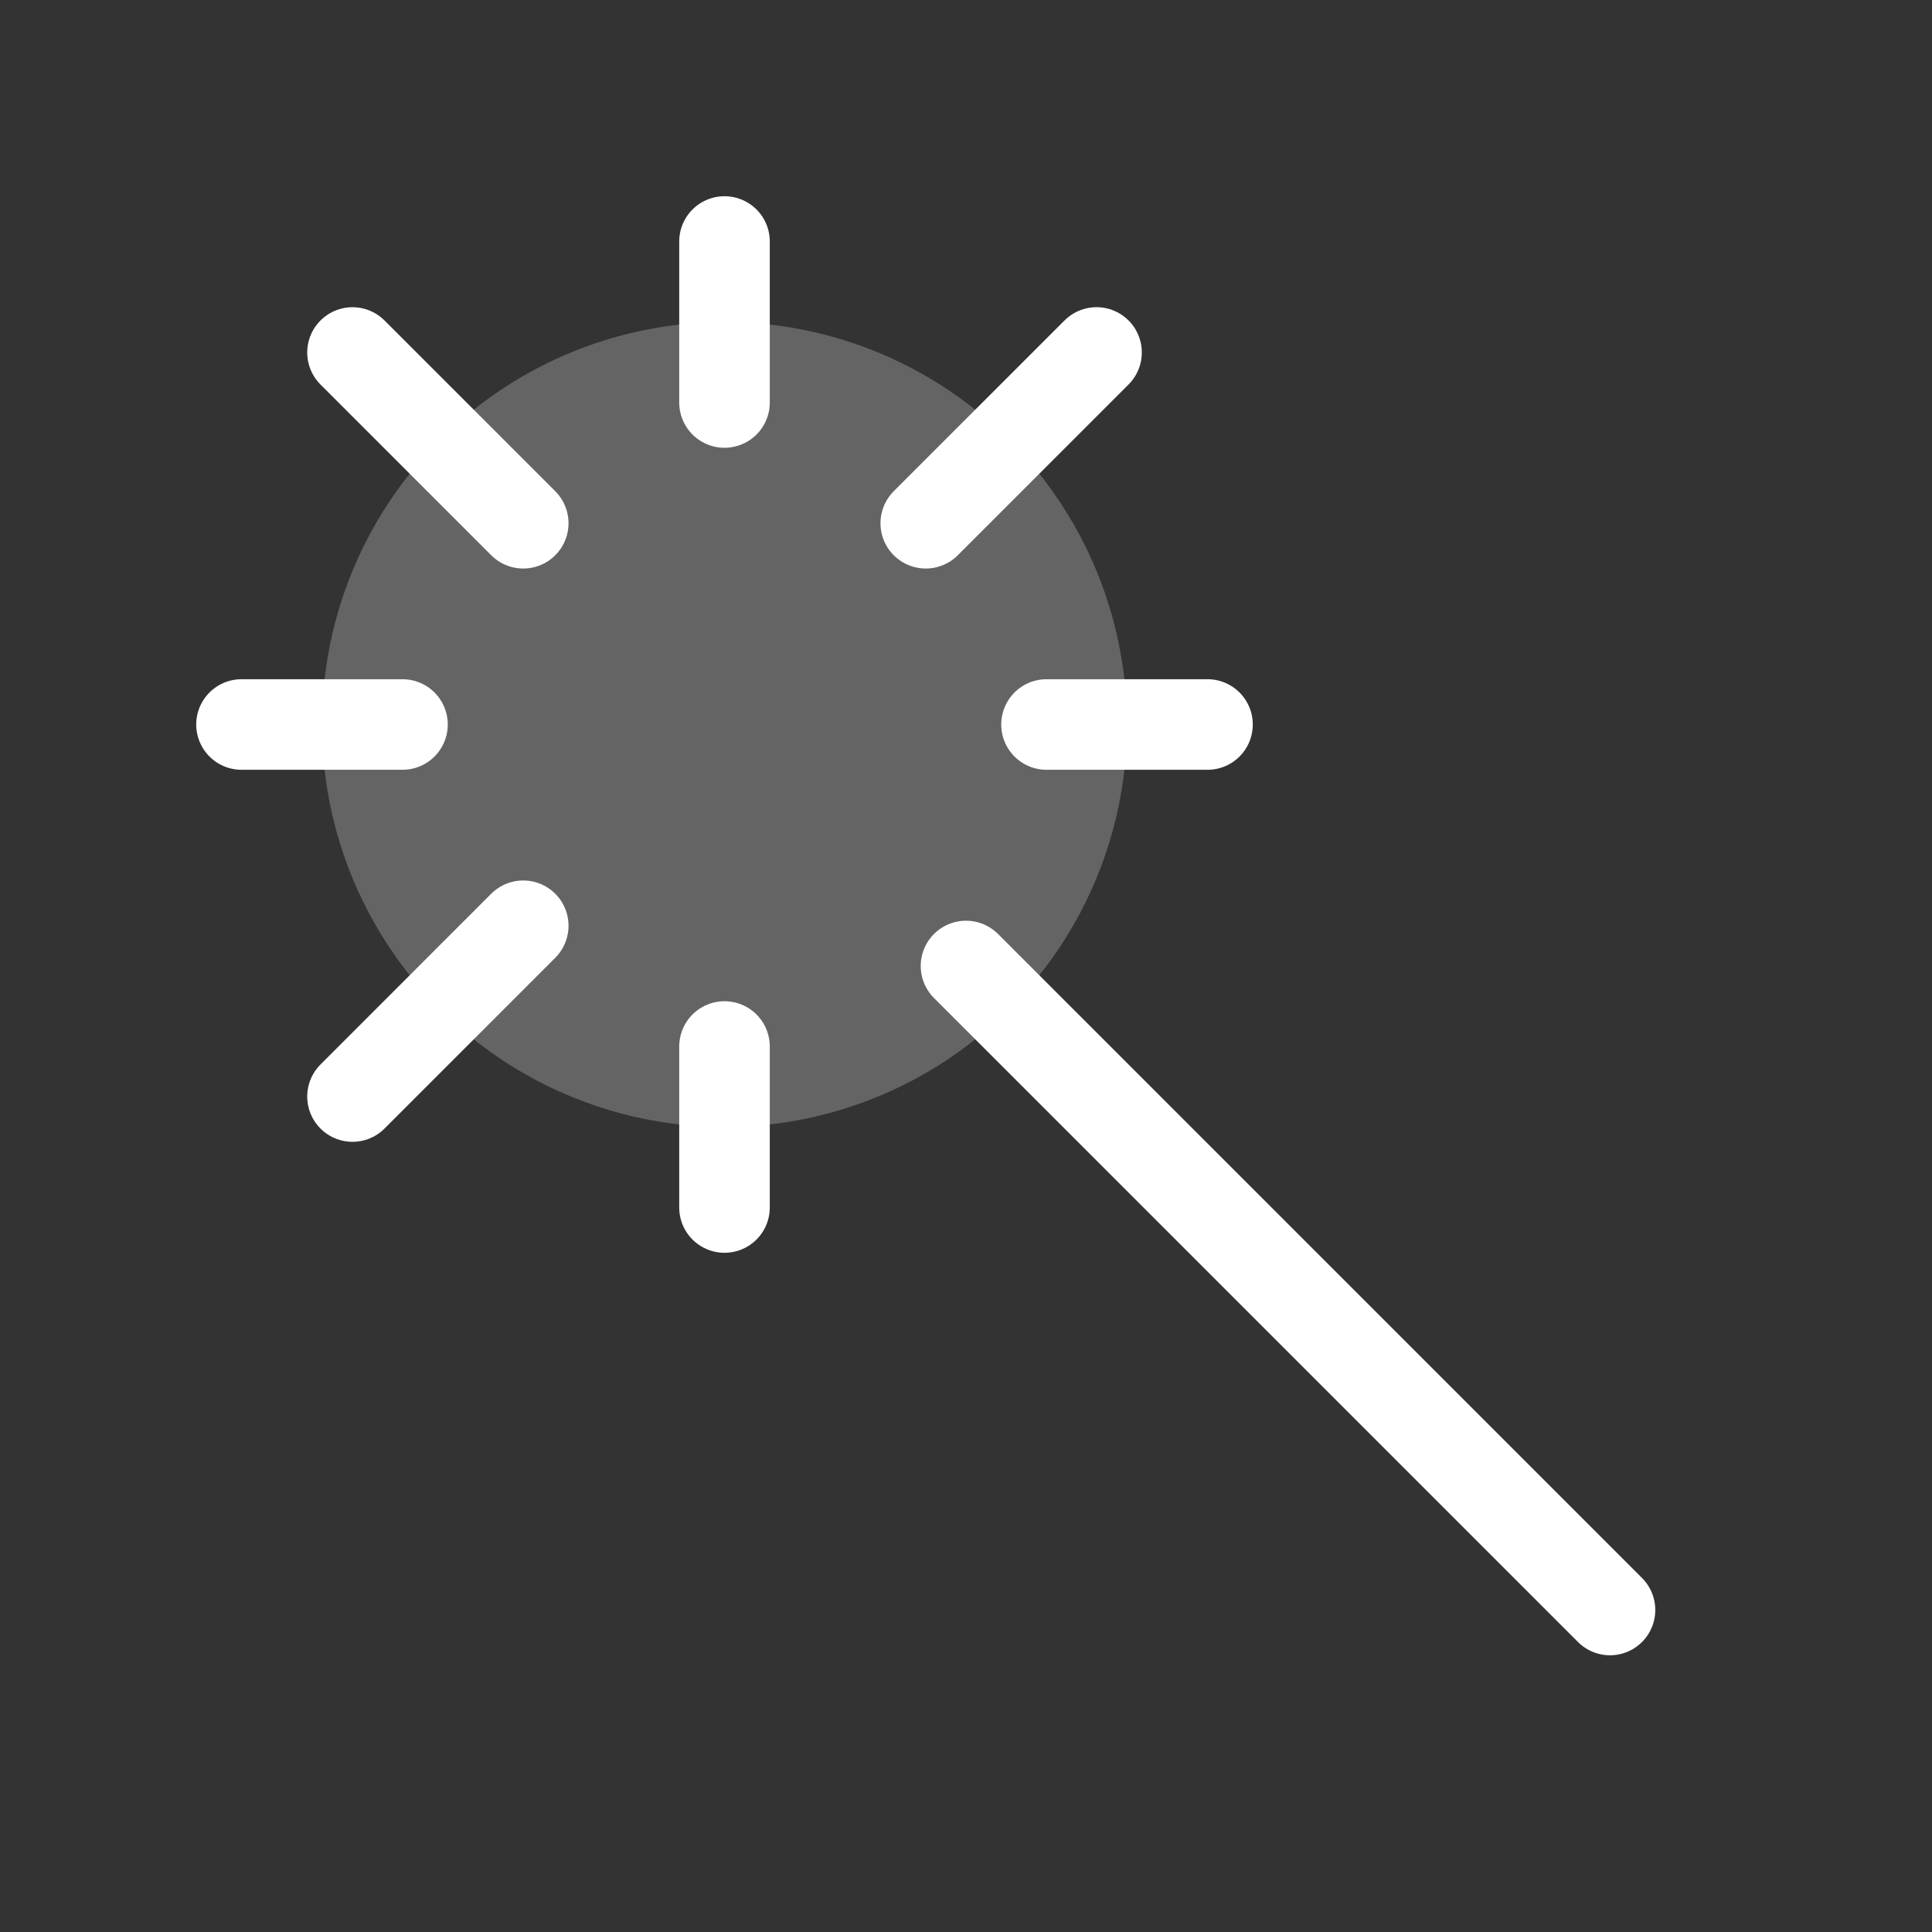 <svg width="64" height="64" viewBox="0 0 64 64" fill="none" xmlns="http://www.w3.org/2000/svg">
<rect x="0" y="0" width="64" height="64" fill="#333333" stroke="none"/>
<circle cx="24" cy="24" r="13.333" fill="white" fill-opacity="0.24"/>
<path d="M40 24H34.667M36.324 11.676L30.667 17.333M24 13.333V8M17.333 17.333L11.677 11.677M13.333 24H8M17.333 30.667L11.677 36.324M24 40V34.667M53.333 53.333L32 32" stroke="white" stroke-width="3" stroke-linecap="round" stroke-linejoin="round"/>
</svg>
